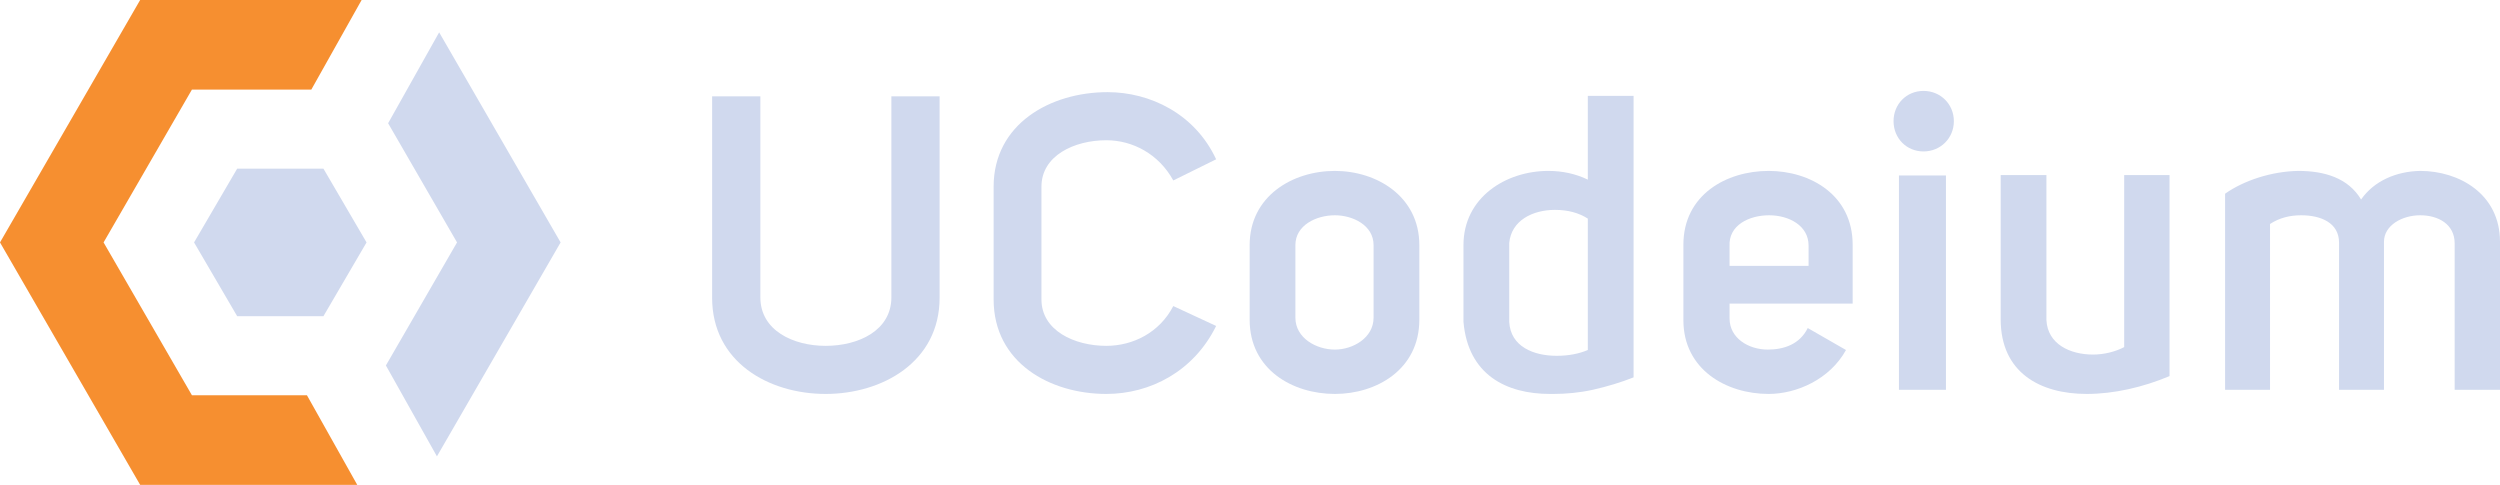<svg width="165" height="32" viewBox="0 0 165 32" fill="none" xmlns="http://www.w3.org/2000/svg">
<path d="M50.184 6.356V19.625C50.184 21.814 52.352 22.826 54.493 22.826C56.662 22.826 58.831 21.814 58.831 19.625V6.356H62.014V19.652C62.014 23.893 58.227 26 54.493 26C50.733 26 47 23.893 47 19.652V6.356H50.184Z" fill="#D0D9EE"/>
<path d="M65.579 19.762V12.32C65.579 8.189 69.312 6.082 73.1 6.082C75.9 6.082 78.865 7.505 80.265 10.514L77.437 11.91C76.477 10.159 74.747 9.256 73.018 9.256C70.904 9.256 68.736 10.268 68.736 12.32V19.762C68.736 21.814 70.904 22.826 73.018 22.826C74.775 22.826 76.531 21.951 77.437 20.2L80.265 21.513C78.782 24.523 75.9 26 73.018 26C69.312 26 65.579 23.948 65.579 19.762Z" fill="#D0D9EE"/>
<path d="M82.477 21.103V16.178C82.477 12.949 85.304 11.28 88.104 11.28C90.849 11.28 93.676 12.949 93.676 16.178V21.103C93.676 24.386 90.849 26 88.104 26C85.304 26 82.477 24.386 82.477 21.103ZM88.104 14.208C86.868 14.208 85.496 14.865 85.496 16.178V20.966C85.496 22.306 86.868 23.073 88.104 23.073C89.284 23.073 90.656 22.306 90.656 20.966V16.178C90.656 14.865 89.284 14.208 88.104 14.208Z" fill="#D0D9EE"/>
<path d="M102.518 26H102.298C99.416 26 96.891 24.741 96.589 21.239V16.178C96.589 13.031 99.389 11.28 102.189 11.28C103.122 11.28 104 11.472 104.796 11.855V6.328H107.816V24.906C106.992 25.234 106.086 25.508 105.126 25.726C104.247 25.918 103.369 26 102.518 26ZM102.628 13.852C101.173 13.852 99.746 14.536 99.609 16.041V21.239C99.691 22.881 101.228 23.483 102.738 23.483C103.534 23.483 104.22 23.346 104.796 23.1V14.427C104.192 14.044 103.479 13.852 102.628 13.852Z" fill="#D0D9EE"/>
<path d="M116.731 26C113.931 26 111.104 24.386 111.104 21.13V16.151C111.104 12.867 113.931 11.28 116.731 11.28C119.476 11.28 122.275 12.867 122.275 16.151V20.036H114.151V21.02C114.151 22.306 115.386 23.073 116.676 23.073C117.746 23.073 118.789 22.717 119.311 21.65L121.836 23.1C120.766 25.042 118.57 26 116.731 26ZM119.366 17.546V16.205C119.366 14.892 118.076 14.208 116.758 14.208C115.441 14.208 114.068 14.865 114.151 16.26V17.546H119.366Z" fill="#D0D9EE"/>
<path d="M124.974 7.997C124.974 6.876 125.825 6 126.951 6C128.076 6 128.955 6.876 128.955 7.997C128.955 9.119 128.076 9.995 126.951 9.995C125.825 9.995 124.974 9.119 124.974 7.997ZM128.433 11.581V25.726H125.331V11.581H128.433Z" fill="#D0D9EE"/>
<path d="M137.727 26C134.625 26 132.045 24.577 132.045 21.075V11.554H135.064V21.13C135.147 22.717 136.629 23.401 138.139 23.401C138.88 23.401 139.621 23.209 140.197 22.908V11.554H143.189V24.823C141.432 25.562 139.511 26 137.727 26Z" fill="#D0D9EE"/>
<path d="M165 15.959V25.726H162.008V16.068C162.008 14.783 160.91 14.208 159.73 14.208C158.55 14.208 157.342 14.865 157.342 15.959V25.726H154.377V16.014C154.377 14.7 153.17 14.208 151.879 14.208C151.138 14.208 150.452 14.372 149.821 14.783V25.726H146.856V12.785C148.092 11.91 149.931 11.308 151.687 11.28C153.417 11.28 154.981 11.746 155.832 13.168C156.683 11.937 158.165 11.308 159.73 11.28C162.283 11.28 165 12.785 165 15.959Z" fill="#D0D9EE"/>
<path d="M23.867 8.91907e-07L9.25 0L0 16L9.25 32H23.578L20.259 26.088H12.668L6.836 16L12.668 5.912L20.548 5.912L23.867 8.91907e-07Z" fill="#F68F30"/>
<path d="M25.469 24.121L30.164 16L25.616 8.134L28.984 2.135L37 16L28.837 30.12L25.469 24.121Z" fill="#D0D9EE"/>
<path d="M24.192 16L21.346 20.87L15.654 20.87L12.808 16L15.654 11.13L21.346 11.13L24.192 16Z" fill="#D0D9EE"/>
</svg>
